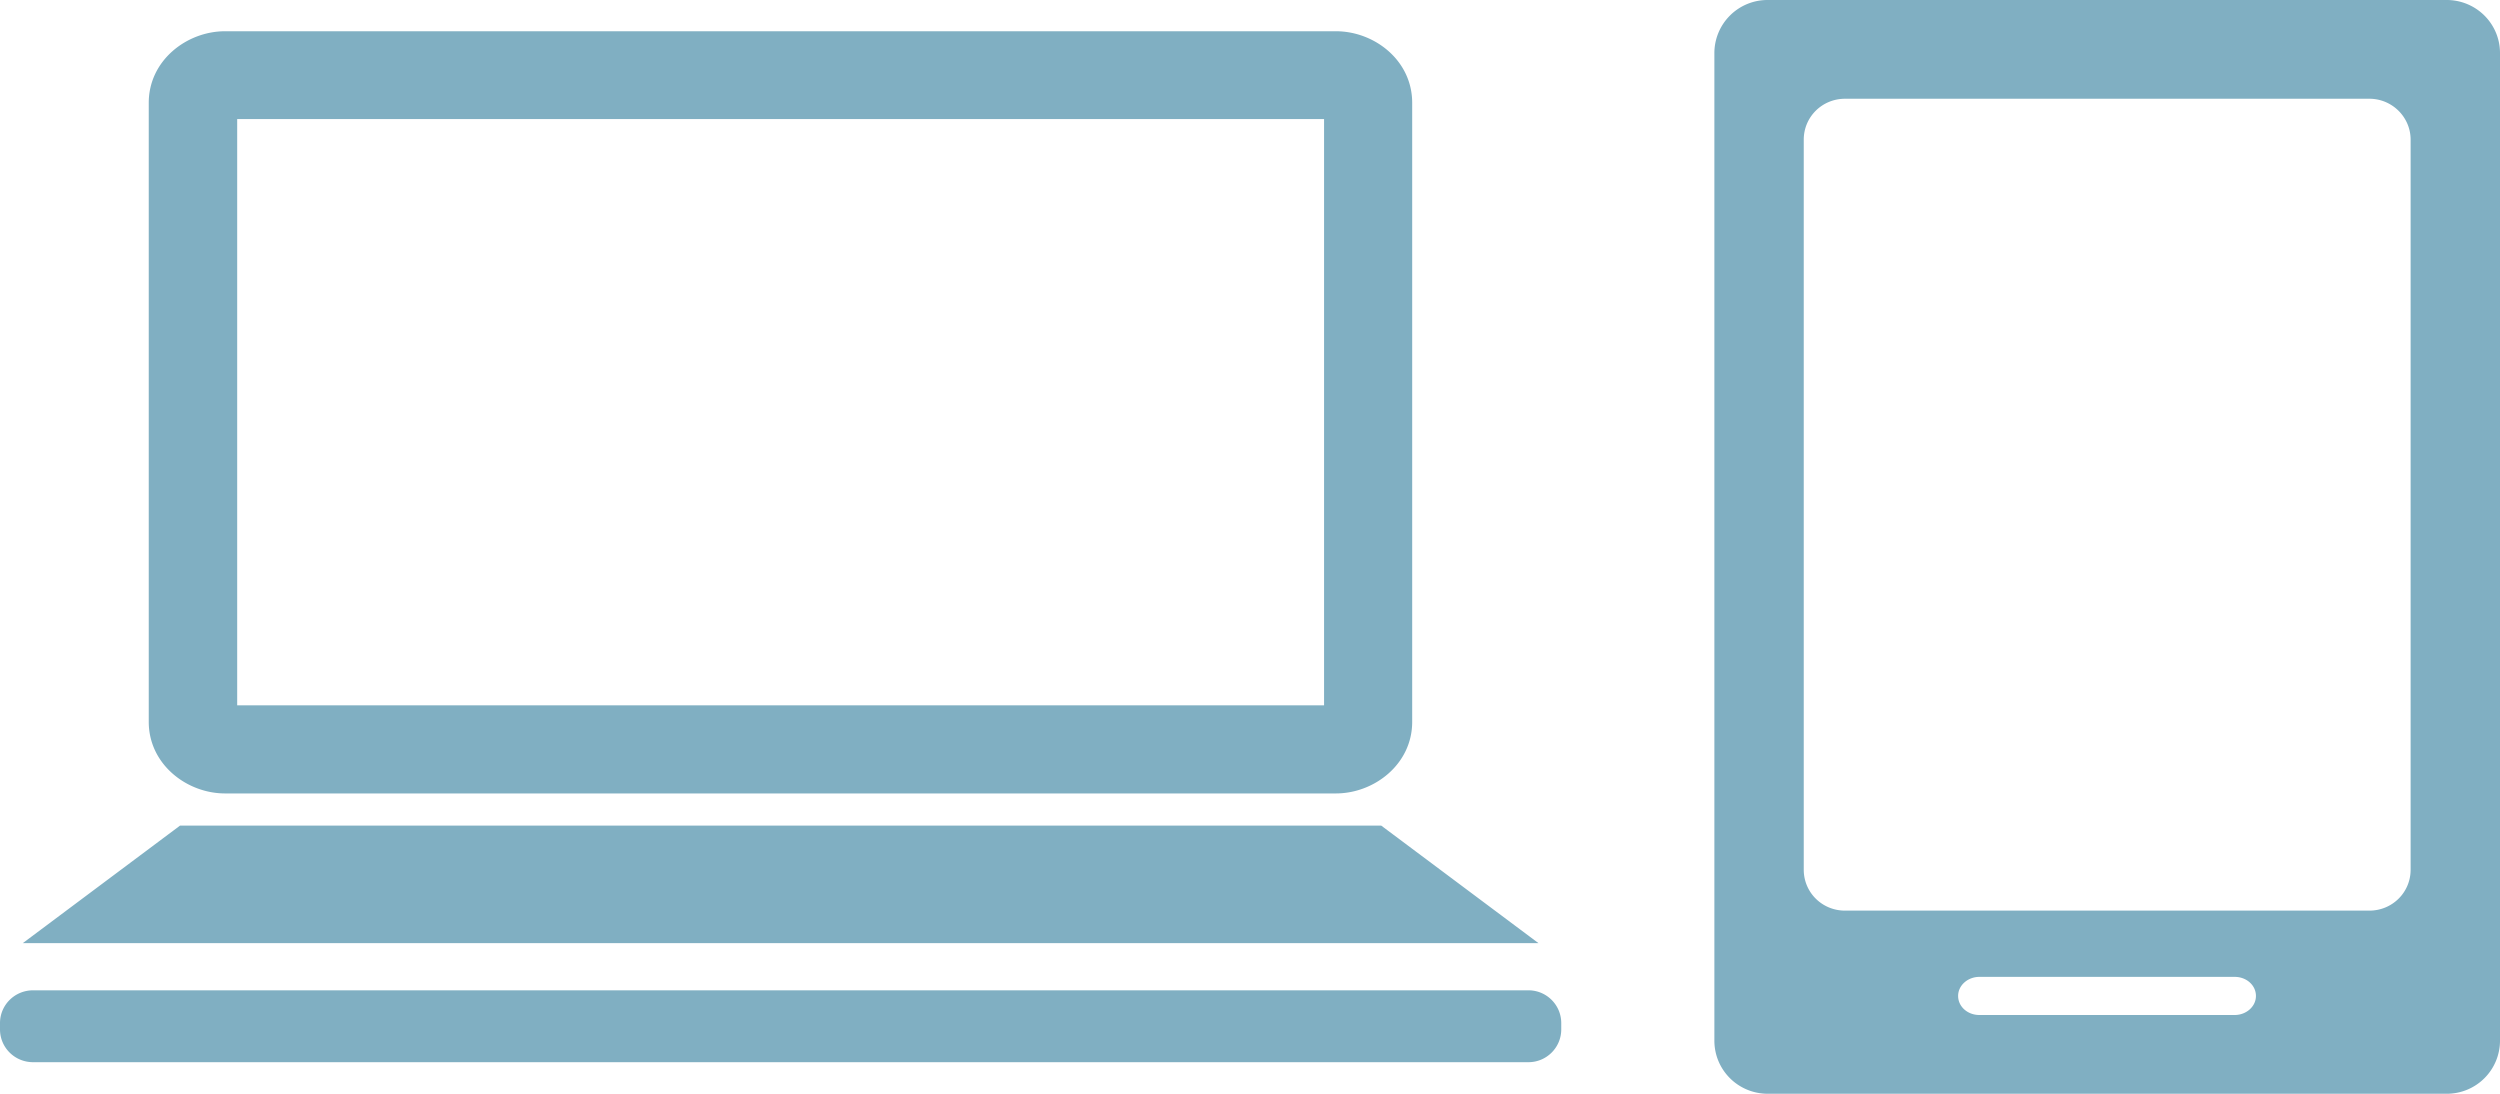 <svg viewBox="0 0 80 35" xmlns="http://www.w3.org/2000/svg"><path d="M56.57 0a1.7 1.7 0 00-1.71 1.7v31.6c0 .94.76 1.7 1.71 1.7h21.72A1.7 1.7 0 0080 33.3V1.7c0-.94-.76-1.7-1.71-1.7zm2.47 3.16h16.78c.73 0 1.32.59 1.32 1.31v23.36c0 .73-.59 1.31-1.32 1.31H59.04c-.73 0-1.32-.58-1.32-1.31V4.47c0-.73.59-1.31 1.32-1.31zm4.3 28.1h8.17c.38 0 .68.27.68.61s-.31.61-.68.61h-8.17c-.38 0-.68-.27-.68-.61s.31-.61.68-.61zM7.2 1c-1.22 0-2.44.93-2.44 2.29V23.1c0 1.36 1.22 2.29 2.44 2.29h35.55c1.22 0 2.44-.93 2.44-2.29V3.29c0-1.36-1.21-2.29-2.44-2.29zm.39 2.81h34.78v18.76H7.59V3.82zM5.76 26.42L.73 30.18h48.5l-5.03-3.76zm-4.7 5.27c-.59 0-1.06.47-1.06 1.05v.2c0 .58.47 1.05 1.06 1.05h47.85c.58 0 1.05-.47 1.05-1.05v-.2c0-.58-.47-1.05-1.05-1.05z" fill="#80afc2"/></svg>